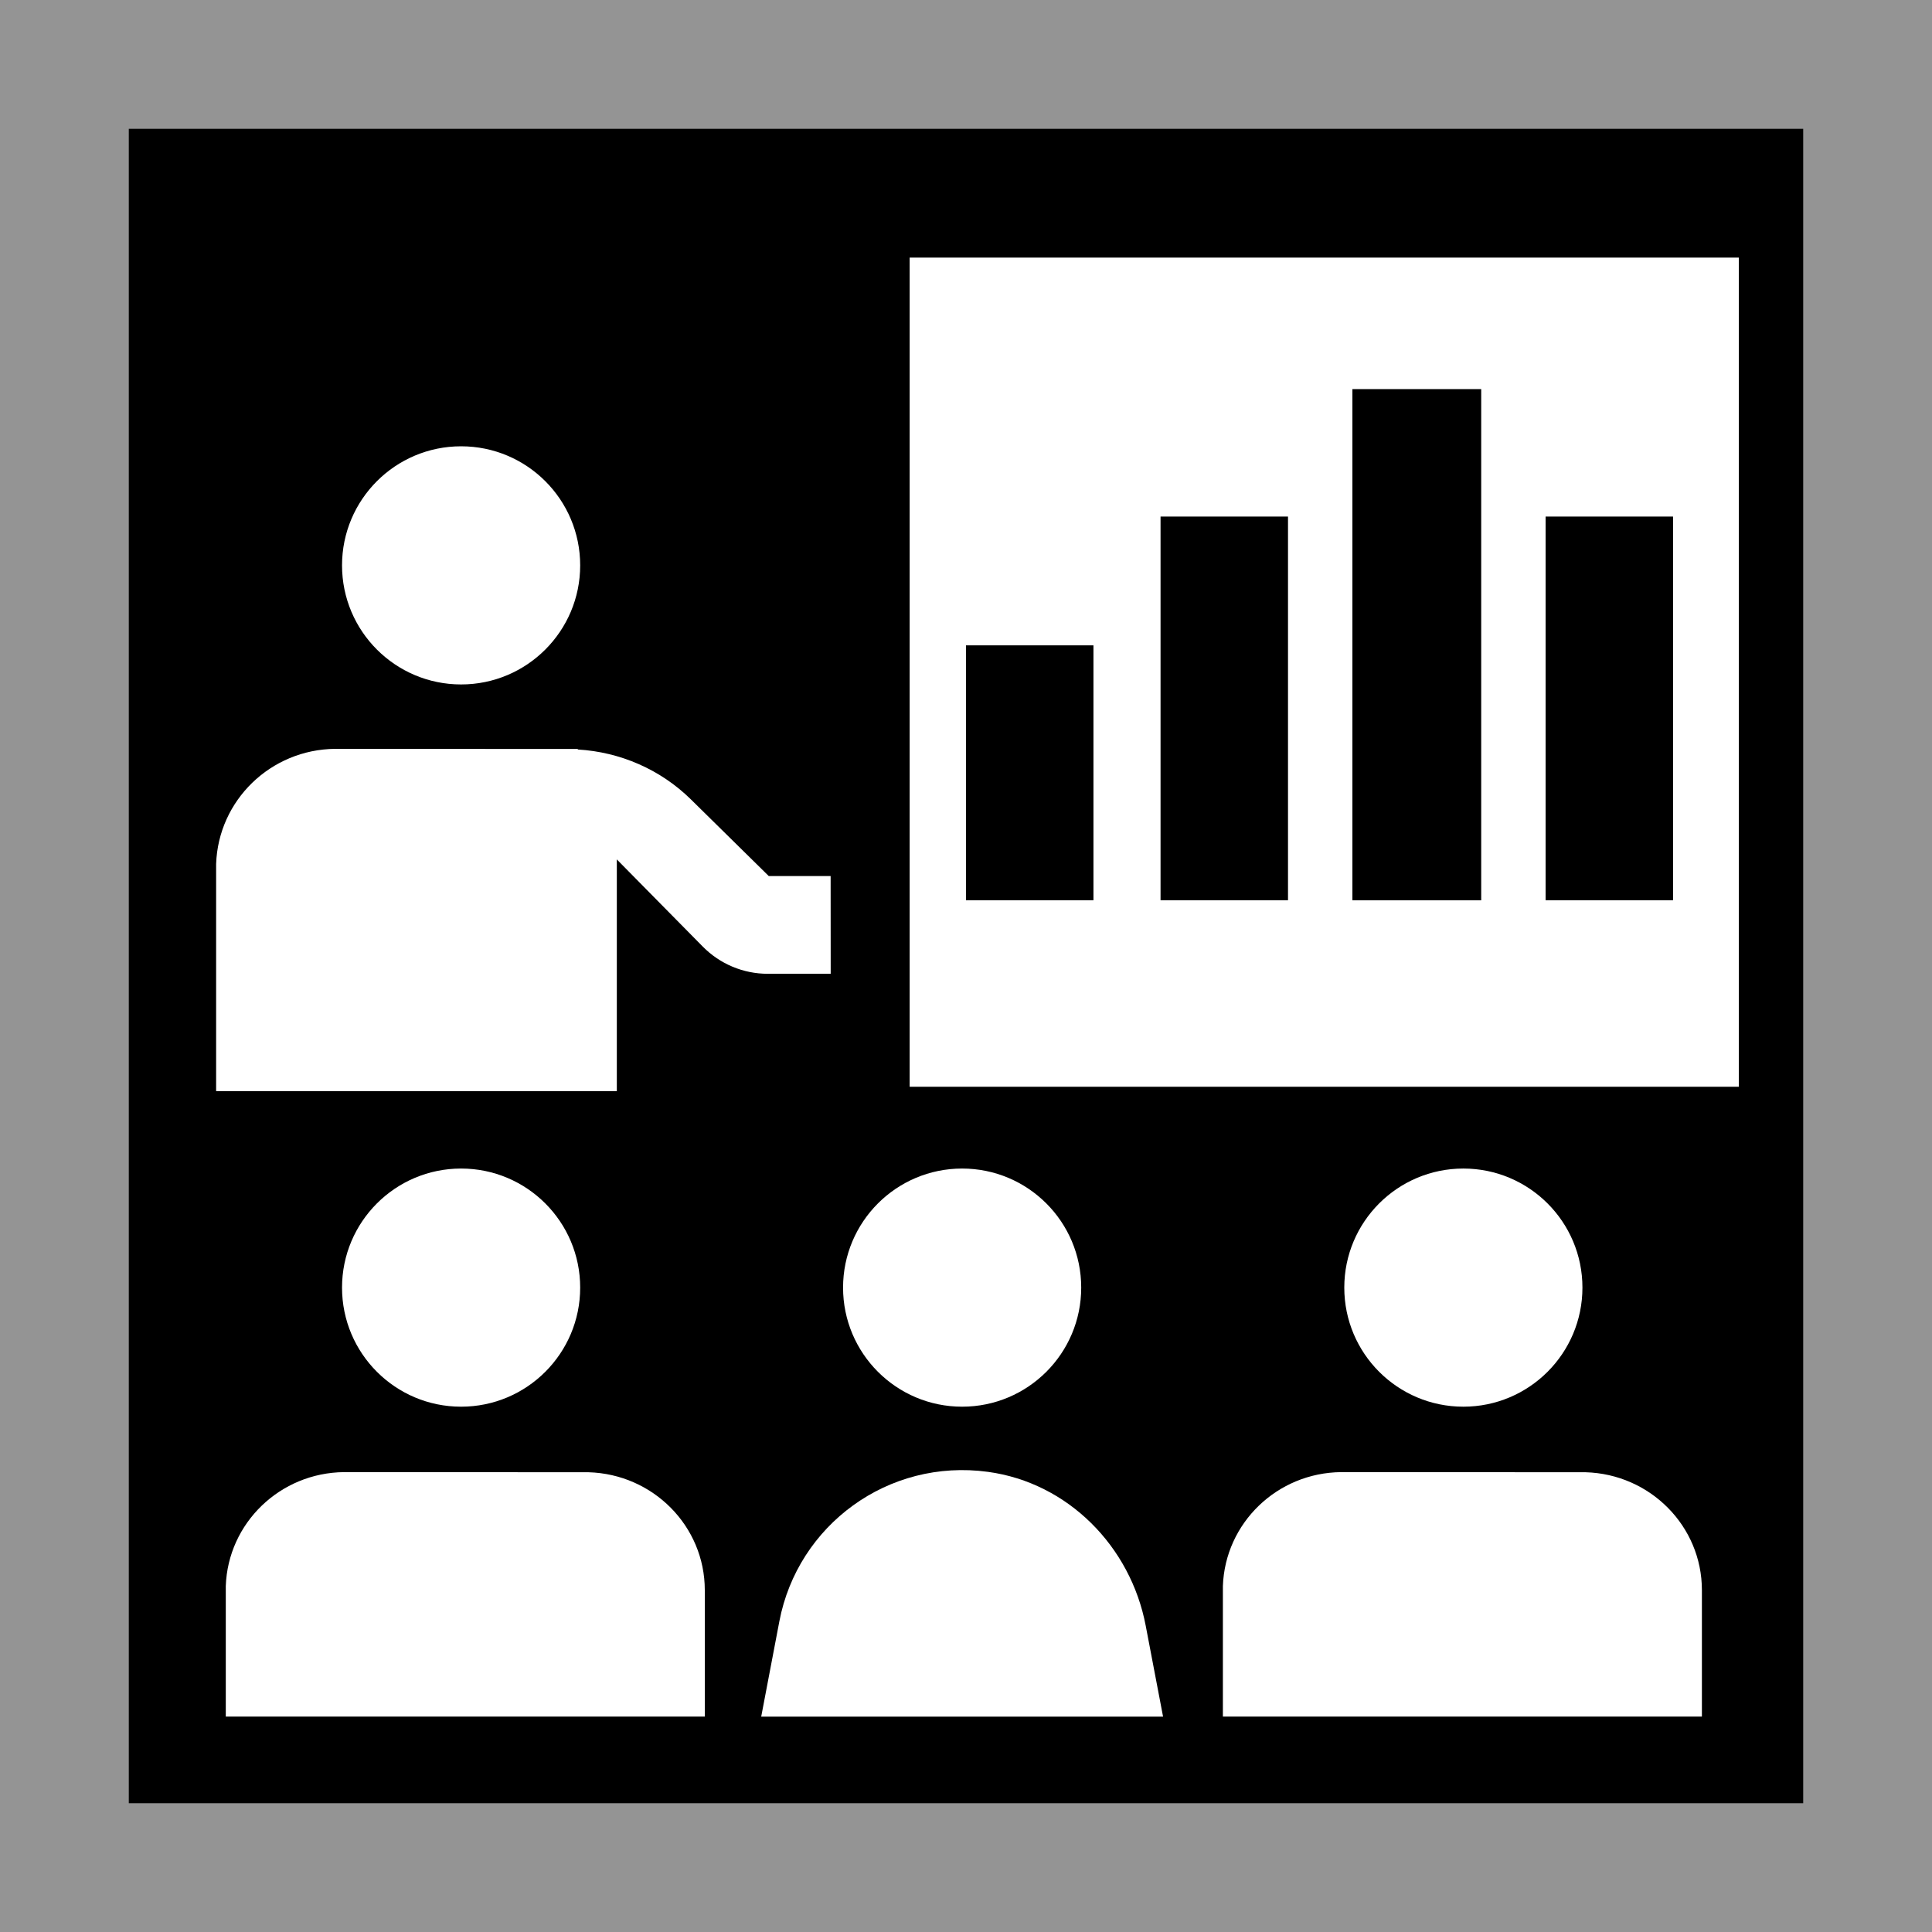 <?xml version="1.0" encoding="UTF-8"?>
<svg id="Layer_1" xmlns="http://www.w3.org/2000/svg" width="30" height="30" viewBox="0 0 30 30">
  <defs>
    <style>
      .cls-1 {
        fill: #fff;
      }

      .cls-2 {
        fill: #949494;
      }
    </style>
  </defs>
  <rect class="cls-2" width="30" height="30"/>
  <polygon points="2 2 28 2 28 28 2 28 2 2"/>
  <g>
    <path class="cls-1" d="M7.16,10.628c1.021,0,1.849-.828,1.849-1.849s-.828-1.849-1.849-1.849-1.849.828-1.849,1.849.828,1.849,1.849,1.849Z"/>
    <path class="cls-1" d="M9.578,16.942v-3.597l.335.34 1,1.014c.266.27.629.422,1.008.422h.978l-.001-1.518-.961-0-1.211-1.192c-.47-.462-1.095-.734-1.754-.773v-.008l-3.766-.002c-1.004.009-1.816.8-1.85,1.787v3.528h6.223Z"/>
    <g>
      <path class="cls-1" d="M7.16,21.843c1.021,0,1.849-.828,1.849-1.849s-.828-1.849-1.849-1.849-1.849.828-1.849,1.849.828,1.849,1.849,1.849Z"/>
      <g>
        <path class="cls-1" d="M22.723,21.843c1.021,0,1.849-.828,1.849-1.849s-.828-1.849-1.849-1.849-1.849.828-1.849,1.849.828,1.849,1.849,1.849Z"/>
        <path class="cls-1" d="M26.427,26.656v-1.964c0-.995-.804-1.803-1.806-1.831l-3.794-.002c-.997.009-1.804.792-1.838,1.769v2.027h7.438Z"/>
      </g>
      <g>
        <path class="cls-1" d="M14.94,21.843c1.021,0,1.849-.828,1.849-1.849s-.828-1.849-1.849-1.849-1.849.828-1.849,1.849.828,1.849,1.849,1.849Z"/>
        <path class="cls-1" d="M18.06,26.656l-.27-1.415c-.235-1.23-1.207-2.217-2.448-2.386-1.553-.212-2.955.828-3.24,2.32l-.282,1.481h6.239Z"/>
      </g>
      <path class="cls-1" d="M10.944,26.656v-1.964c0-.995-.804-1.803-1.806-1.831l-3.794-.002c-.997.009-1.804.792-1.838,1.769v2.027h7.438Z"/>
    </g>
  </g>
  <rect class="cls-1" x="14.125" y="4" width="12.875" height="12.875"/>
  <rect x="18.021" y="8.021" width="1.979" height="5.958"/>
  <rect x="21" y="6.042" width="2" height="7.938"/>
  <rect x="24" y="8.021" width="1.979" height="5.958"/>
  <rect x="15" y="10.021" width="1.979" height="3.958"/>
</svg>